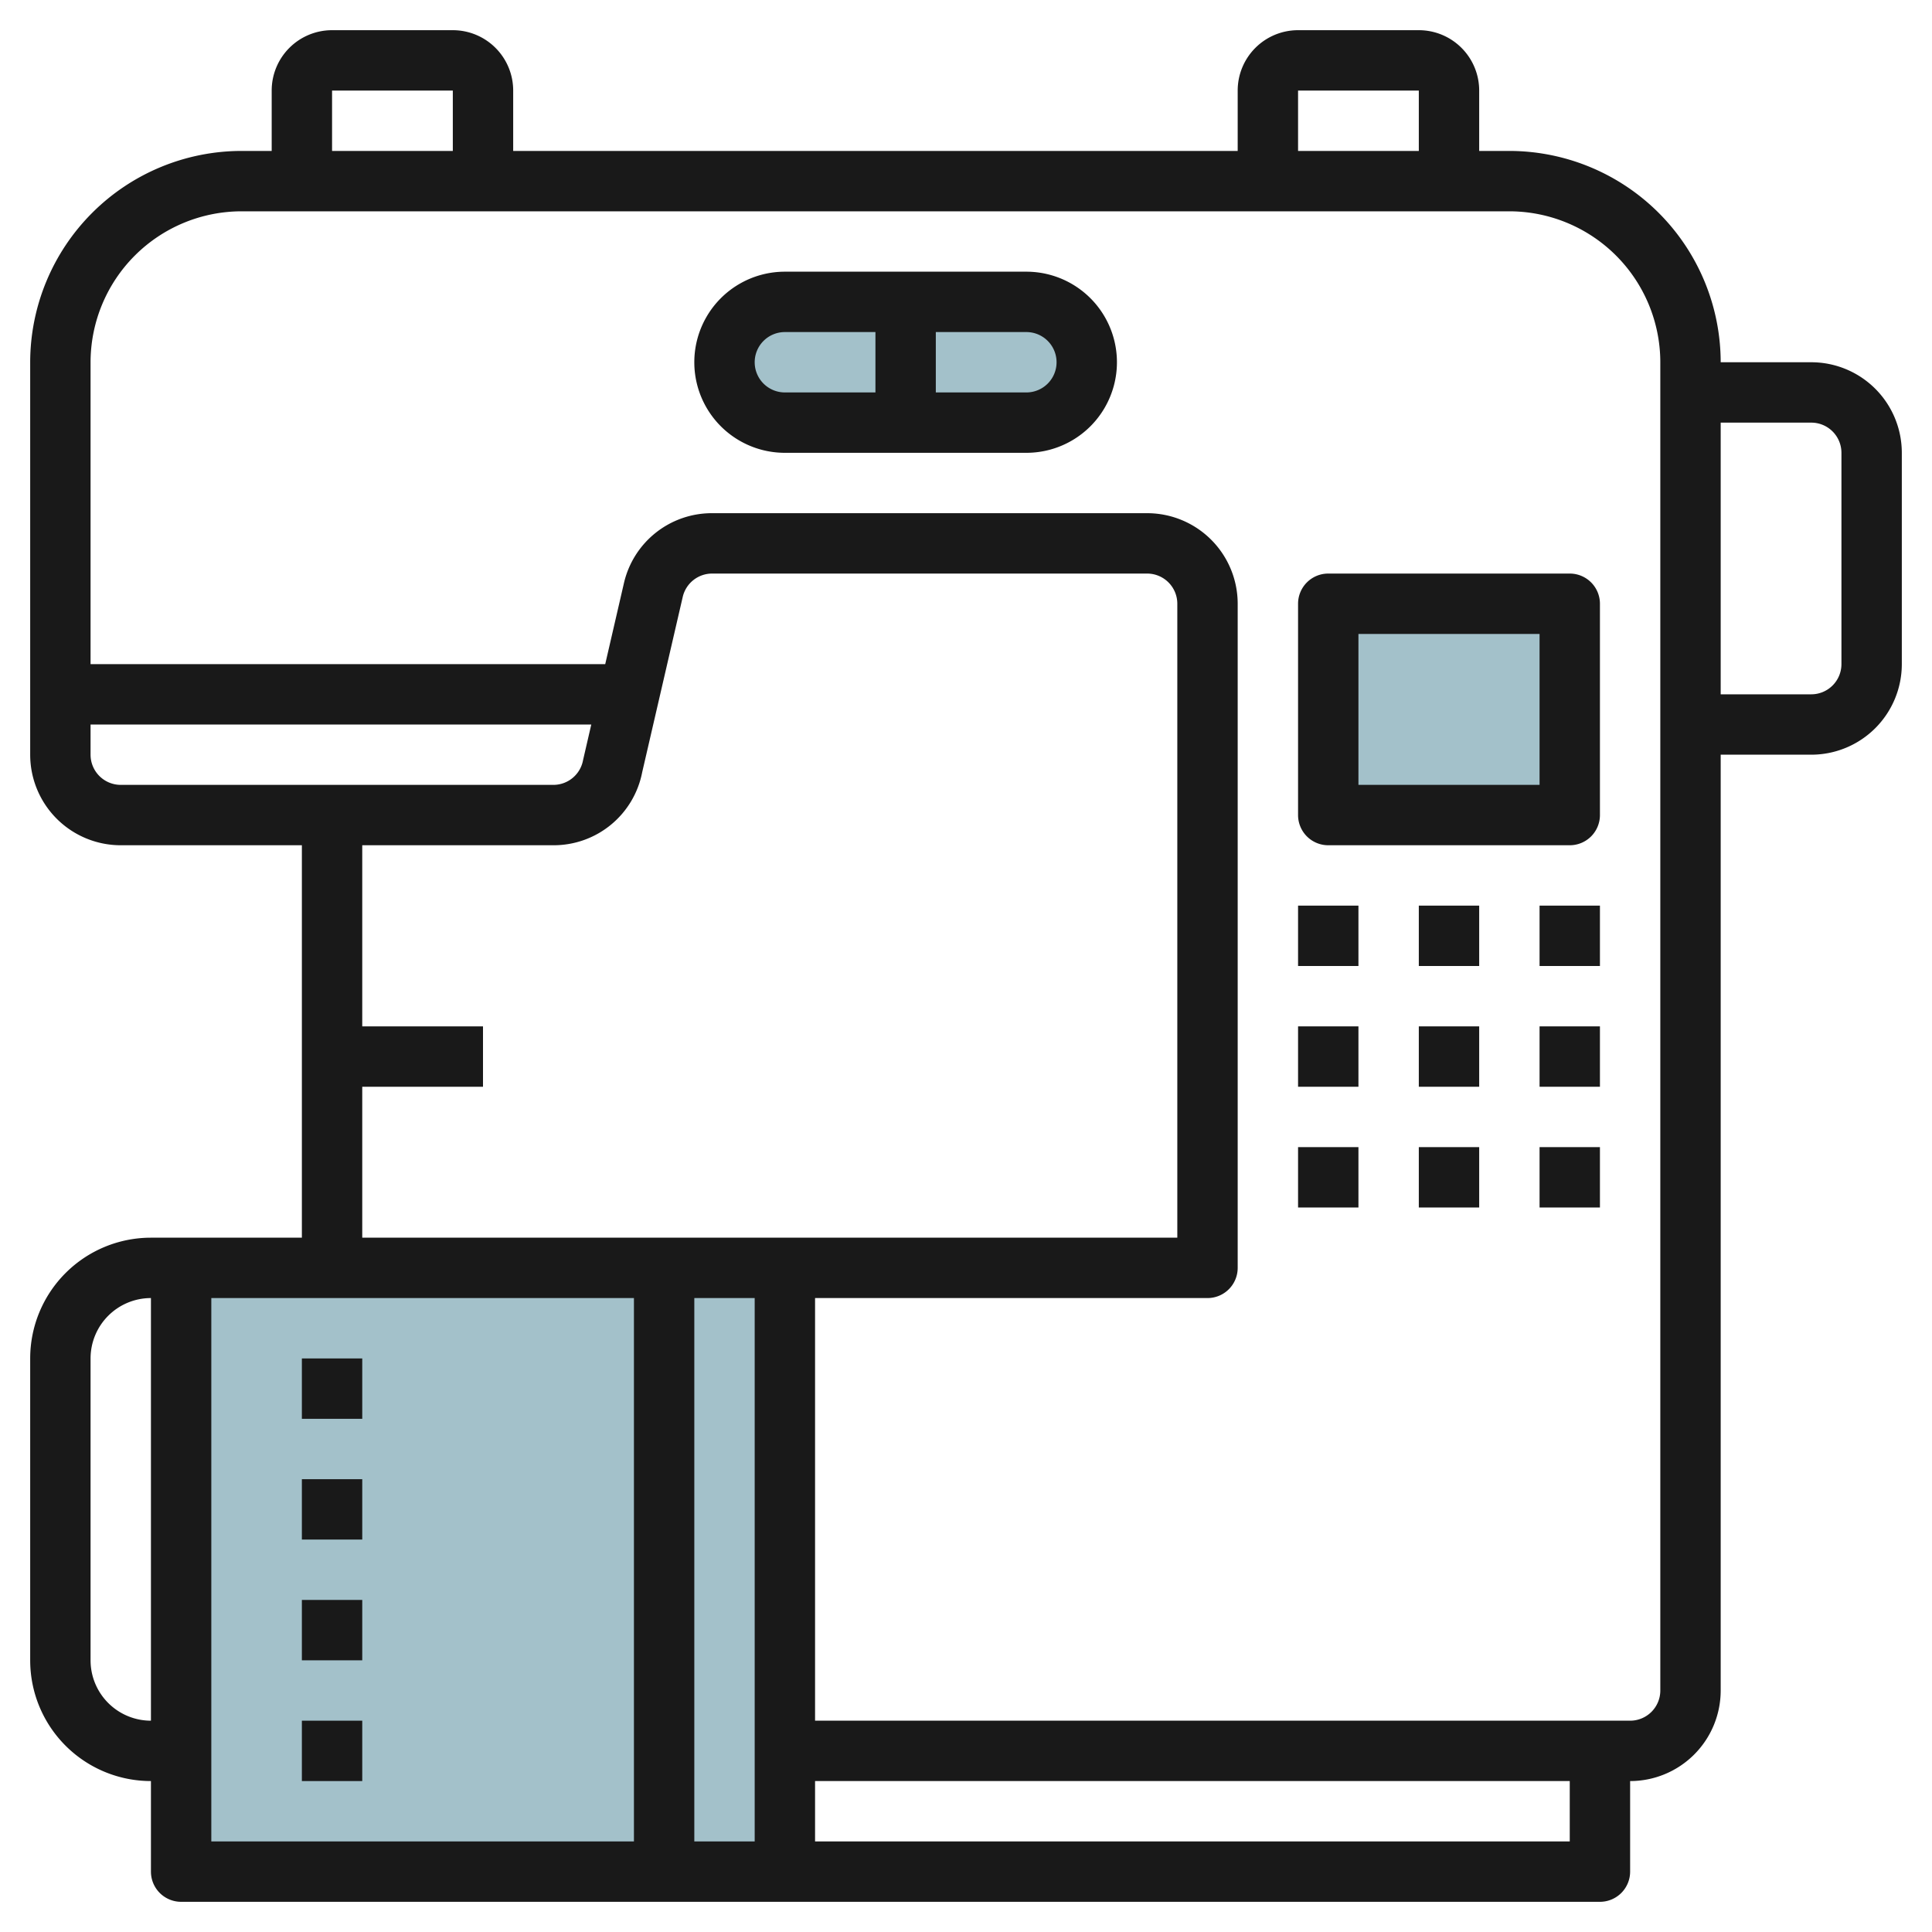 <svg id="Layer_3" height="512" viewBox="0 0 64 64" width="512" xmlns="http://www.w3.org/2000/svg" data-name="Layer 3"><path d="m6 42h20v20h-20z" fill="#a3c1ca"/><rect fill="#a3c1ca" height="4" rx="2" width="12" x="24" y="10"/><path d="m44 20h8v7h-8z" fill="#a3c1ca"/><g fill="#191919"><path d="m34 9h-8a3 3 0 0 0 0 6h8a3 3 0 0 0 0-6zm-9 3a1 1 0 0 1 1-1h3v2h-3a1 1 0 0 1 -1-1zm9 1h-3v-2h3a1 1 0 0 1 0 2z"/><path d="m52 19h-8a1 1 0 0 0 -1 1v7a1 1 0 0 0 1 1h8a1 1 0 0 0 1-1v-7a1 1 0 0 0 -1-1zm-1 7h-6v-5h6z"/><path d="m60 12h-3a7.008 7.008 0 0 0 -7-7h-1v-2a2 2 0 0 0 -2-2h-4a2 2 0 0 0 -2 2v2h-24v-2a2 2 0 0 0 -2-2h-4a2 2 0 0 0 -2 2v2h-1a7.008 7.008 0 0 0 -7 7v13a3 3 0 0 0 3 3h6v13h-5a4 4 0 0 0 -4 4v10a4 4 0 0 0 4 4v3a1 1 0 0 0 1 1h47a1 1 0 0 0 1-1v-3a3 3 0 0 0 3-3v-31h3a3 3 0 0 0 3-3v-7a3 3 0 0 0 -3-3zm-17-9h4v2h-4zm-32 0h4v2h-4zm-8 22v-1h16.587l-.272 1.178a1 1 0 0 1 -.984.822h-14.331a1 1 0 0 1 -1-1zm9 11h4v-2h-4v-6h6.331a2.986 2.986 0 0 0 2.942-2.417l1.343-5.808a1 1 0 0 1 .974-.775h14.41a1 1 0 0 1 1 1v21h-27zm13 25h-2v-18h2zm-22-6v-10a2 2 0 0 1 2-2v14a2 2 0 0 1 -2-2zm4 3v-15h14v18h-14zm45 3h-25v-2h25zm3-5a1 1 0 0 1 -1 1h-27v-14h13a1 1 0 0 0 1-1v-22a3 3 0 0 0 -3-3h-14.41a2.988 2.988 0 0 0 -2.923 2.324l-.618 2.676h-17.049v-10a5.006 5.006 0 0 1 5-5h42a5.006 5.006 0 0 1 5 5zm6-34a1 1 0 0 1 -1 1h-3v-9h3a1 1 0 0 1 1 1z"/><path d="m43 30h2v2h-2z"/><path d="m47 30h2v2h-2z"/><path d="m51 30h2v2h-2z"/><path d="m43 34h2v2h-2z"/><path d="m47 34h2v2h-2z"/><path d="m51 34h2v2h-2z"/><path d="m43 38h2v2h-2z"/><path d="m47 38h2v2h-2z"/><path d="m51 38h2v2h-2z"/><path d="m10 45h2v2h-2z"/><path d="m10 49h2v2h-2z"/><path d="m10 53h2v2h-2z"/><path d="m10 57h2v2h-2z"/></g></svg>